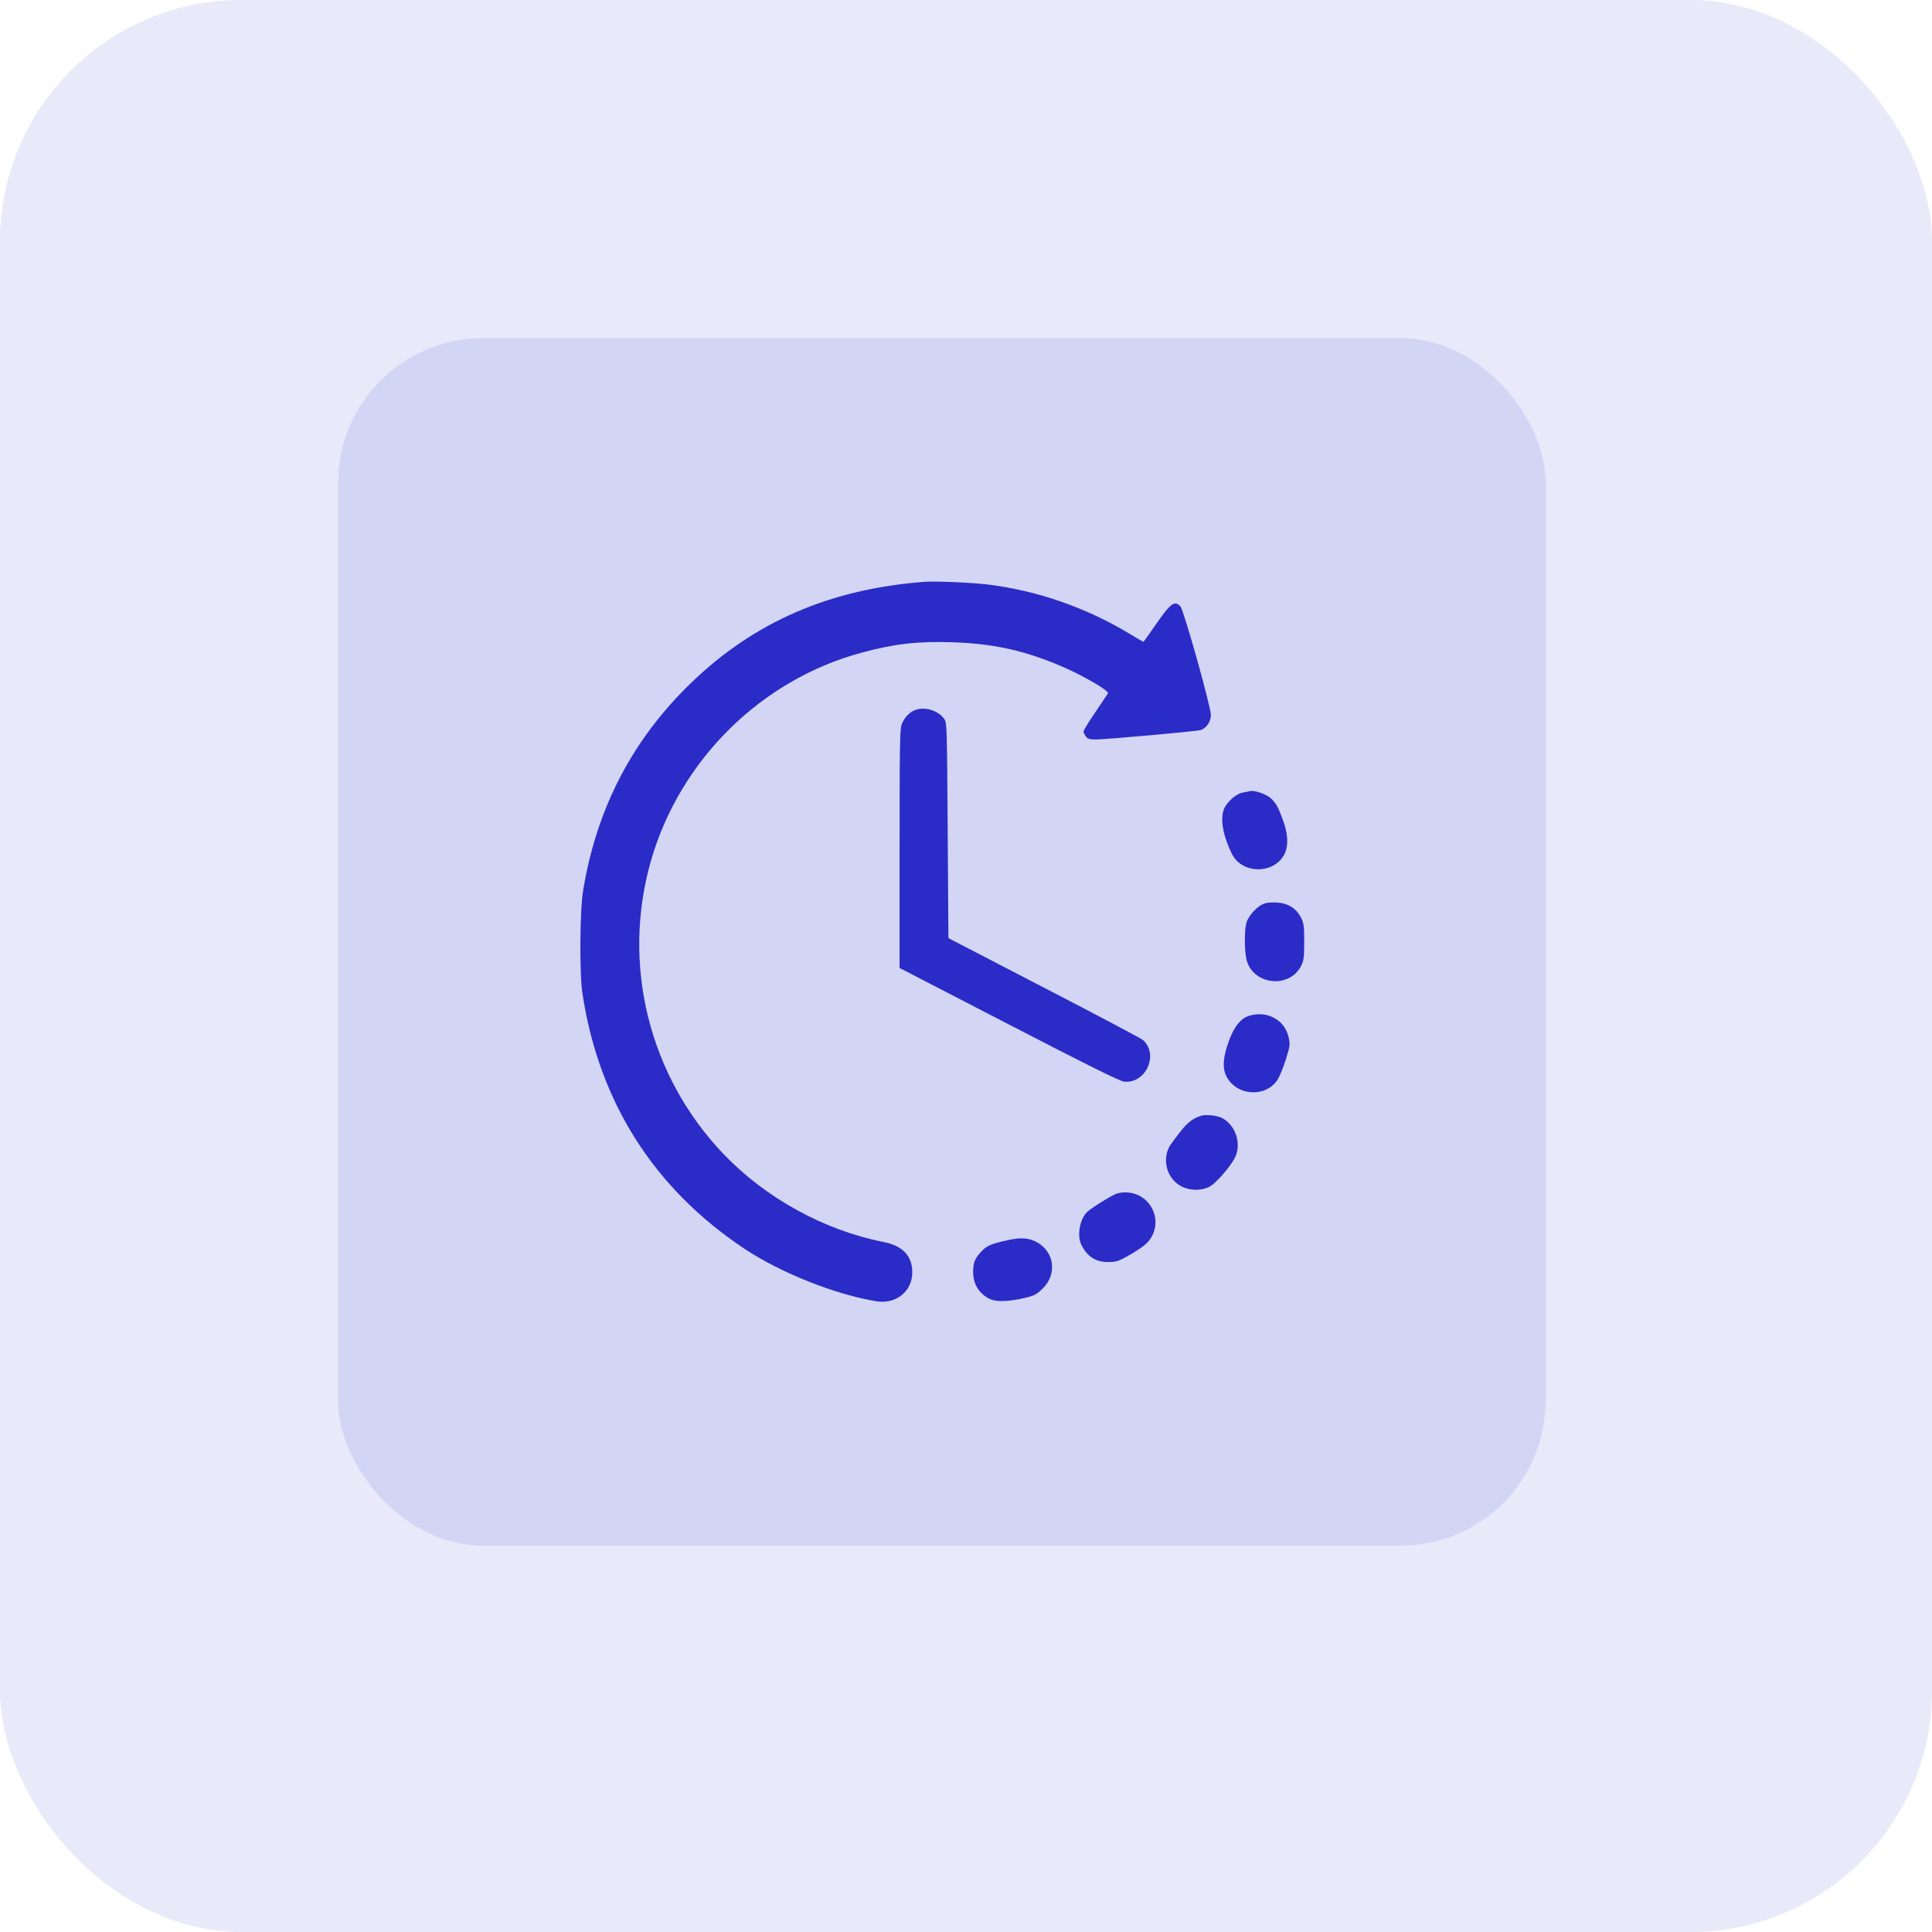 <?xml version="1.0" encoding="UTF-8"?> <svg xmlns="http://www.w3.org/2000/svg" width="40" height="40" viewBox="0 0 40 40" fill="none"> <rect opacity="0.1" width="40" height="40" rx="5" fill="#1D27C4"></rect> <rect opacity="0.1" x="7" y="7" width="25" height="25" rx="3" fill="#1D27C4"></rect> <g clip-path="url(#clip0_110_2644)"> <path d="M19.137 12.046C17.18 12.196 15.616 12.875 14.306 14.141C13.093 15.313 12.355 16.731 12.074 18.43C12.004 18.84 11.995 20.156 12.059 20.569C12.399 22.819 13.547 24.62 15.431 25.866C16.178 26.358 17.297 26.803 18.141 26.941C18.549 27.008 18.885 26.739 18.888 26.346C18.888 26.003 18.689 25.79 18.288 25.713C17.063 25.47 15.862 24.811 14.986 23.9C13.436 22.283 12.859 19.962 13.48 17.812C14.081 15.729 15.765 14.068 17.845 13.511C18.519 13.329 19.003 13.274 19.706 13.297C20.59 13.324 21.267 13.479 22.064 13.833C22.495 14.027 22.969 14.308 22.94 14.355C22.928 14.373 22.811 14.548 22.676 14.748C22.542 14.944 22.433 15.123 22.433 15.143C22.433 15.164 22.454 15.21 22.48 15.245C22.518 15.298 22.553 15.31 22.691 15.31C22.887 15.31 24.745 15.143 24.85 15.117C24.97 15.087 25.07 14.944 25.07 14.803C25.07 14.633 24.508 12.629 24.44 12.556C24.32 12.424 24.238 12.486 23.927 12.934C23.793 13.13 23.678 13.289 23.672 13.289C23.667 13.289 23.535 13.212 23.377 13.116C22.486 12.579 21.475 12.228 20.456 12.102C20.11 12.061 19.375 12.029 19.137 12.046Z" fill="#2B2BC8"></path> <path d="M18.933 14.706C18.818 14.756 18.727 14.858 18.669 14.993C18.631 15.09 18.625 15.409 18.625 17.571V20.041L20.887 21.21C22.516 22.054 23.181 22.382 23.271 22.394C23.72 22.443 23.998 21.837 23.667 21.535C23.632 21.503 22.709 21.014 21.619 20.451L19.636 19.423L19.621 17.193C19.606 14.999 19.606 14.961 19.545 14.879C19.416 14.703 19.126 14.621 18.933 14.706Z" fill="#2B2BC8"></path> <path d="M25.875 16.38C25.86 16.385 25.796 16.397 25.734 16.409C25.603 16.429 25.418 16.585 25.348 16.734C25.254 16.936 25.316 17.299 25.512 17.692C25.673 18.008 26.139 18.099 26.438 17.871C26.672 17.692 26.713 17.393 26.561 16.977C26.461 16.702 26.423 16.634 26.309 16.526C26.212 16.438 25.96 16.353 25.875 16.38Z" fill="#2B2BC8"></path> <path d="M26.132 18.726C25.998 18.794 25.839 18.978 25.804 19.11C25.763 19.256 25.763 19.661 25.804 19.851C25.919 20.387 26.689 20.487 26.938 19.998C26.994 19.883 27.002 19.825 27.002 19.5C27.002 19.174 26.994 19.116 26.938 19.002C26.835 18.802 26.666 18.697 26.422 18.685C26.282 18.679 26.2 18.691 26.132 18.726Z" fill="#2B2BC8"></path> <path d="M25.858 21.032C25.688 21.087 25.556 21.248 25.448 21.538C25.337 21.837 25.31 22.054 25.36 22.206C25.509 22.663 26.157 22.763 26.438 22.373C26.482 22.312 26.564 22.122 26.617 21.949C26.711 21.65 26.714 21.626 26.678 21.471C26.599 21.114 26.23 20.914 25.858 21.032Z" fill="#2B2BC8"></path> <path d="M24.866 23.101C24.693 23.157 24.59 23.236 24.426 23.444C24.329 23.567 24.23 23.704 24.206 23.748C24.057 24.041 24.171 24.413 24.461 24.563C24.637 24.654 24.871 24.657 25.041 24.569C25.17 24.504 25.478 24.153 25.569 23.965C25.709 23.681 25.583 23.294 25.302 23.148C25.205 23.095 24.959 23.069 24.866 23.101Z" fill="#2B2BC8"></path> <path d="M23.108 24.717C22.982 24.767 22.566 25.03 22.499 25.101C22.349 25.262 22.297 25.59 22.39 25.777C22.514 26.02 22.689 26.132 22.95 26.129C23.114 26.129 23.161 26.111 23.384 25.985C23.521 25.906 23.677 25.801 23.727 25.754C24.14 25.355 23.855 24.676 23.281 24.687C23.226 24.687 23.146 24.702 23.108 24.717Z" fill="#2B2BC8"></path> <path d="M20.866 25.676C20.503 25.758 20.424 25.793 20.31 25.919C20.181 26.063 20.148 26.142 20.148 26.329C20.148 26.584 20.263 26.775 20.482 26.889C20.62 26.959 20.872 26.954 21.23 26.869C21.414 26.825 21.464 26.798 21.584 26.681C21.88 26.397 21.839 25.946 21.496 25.735C21.323 25.629 21.153 25.612 20.866 25.676Z" fill="#2B2BC8"></path> </g> <defs> <clipPath id="clip0_110_2644"> <rect width="15" height="15" fill="white" transform="translate(12 12)"></rect> </clipPath> </defs> </svg> 
